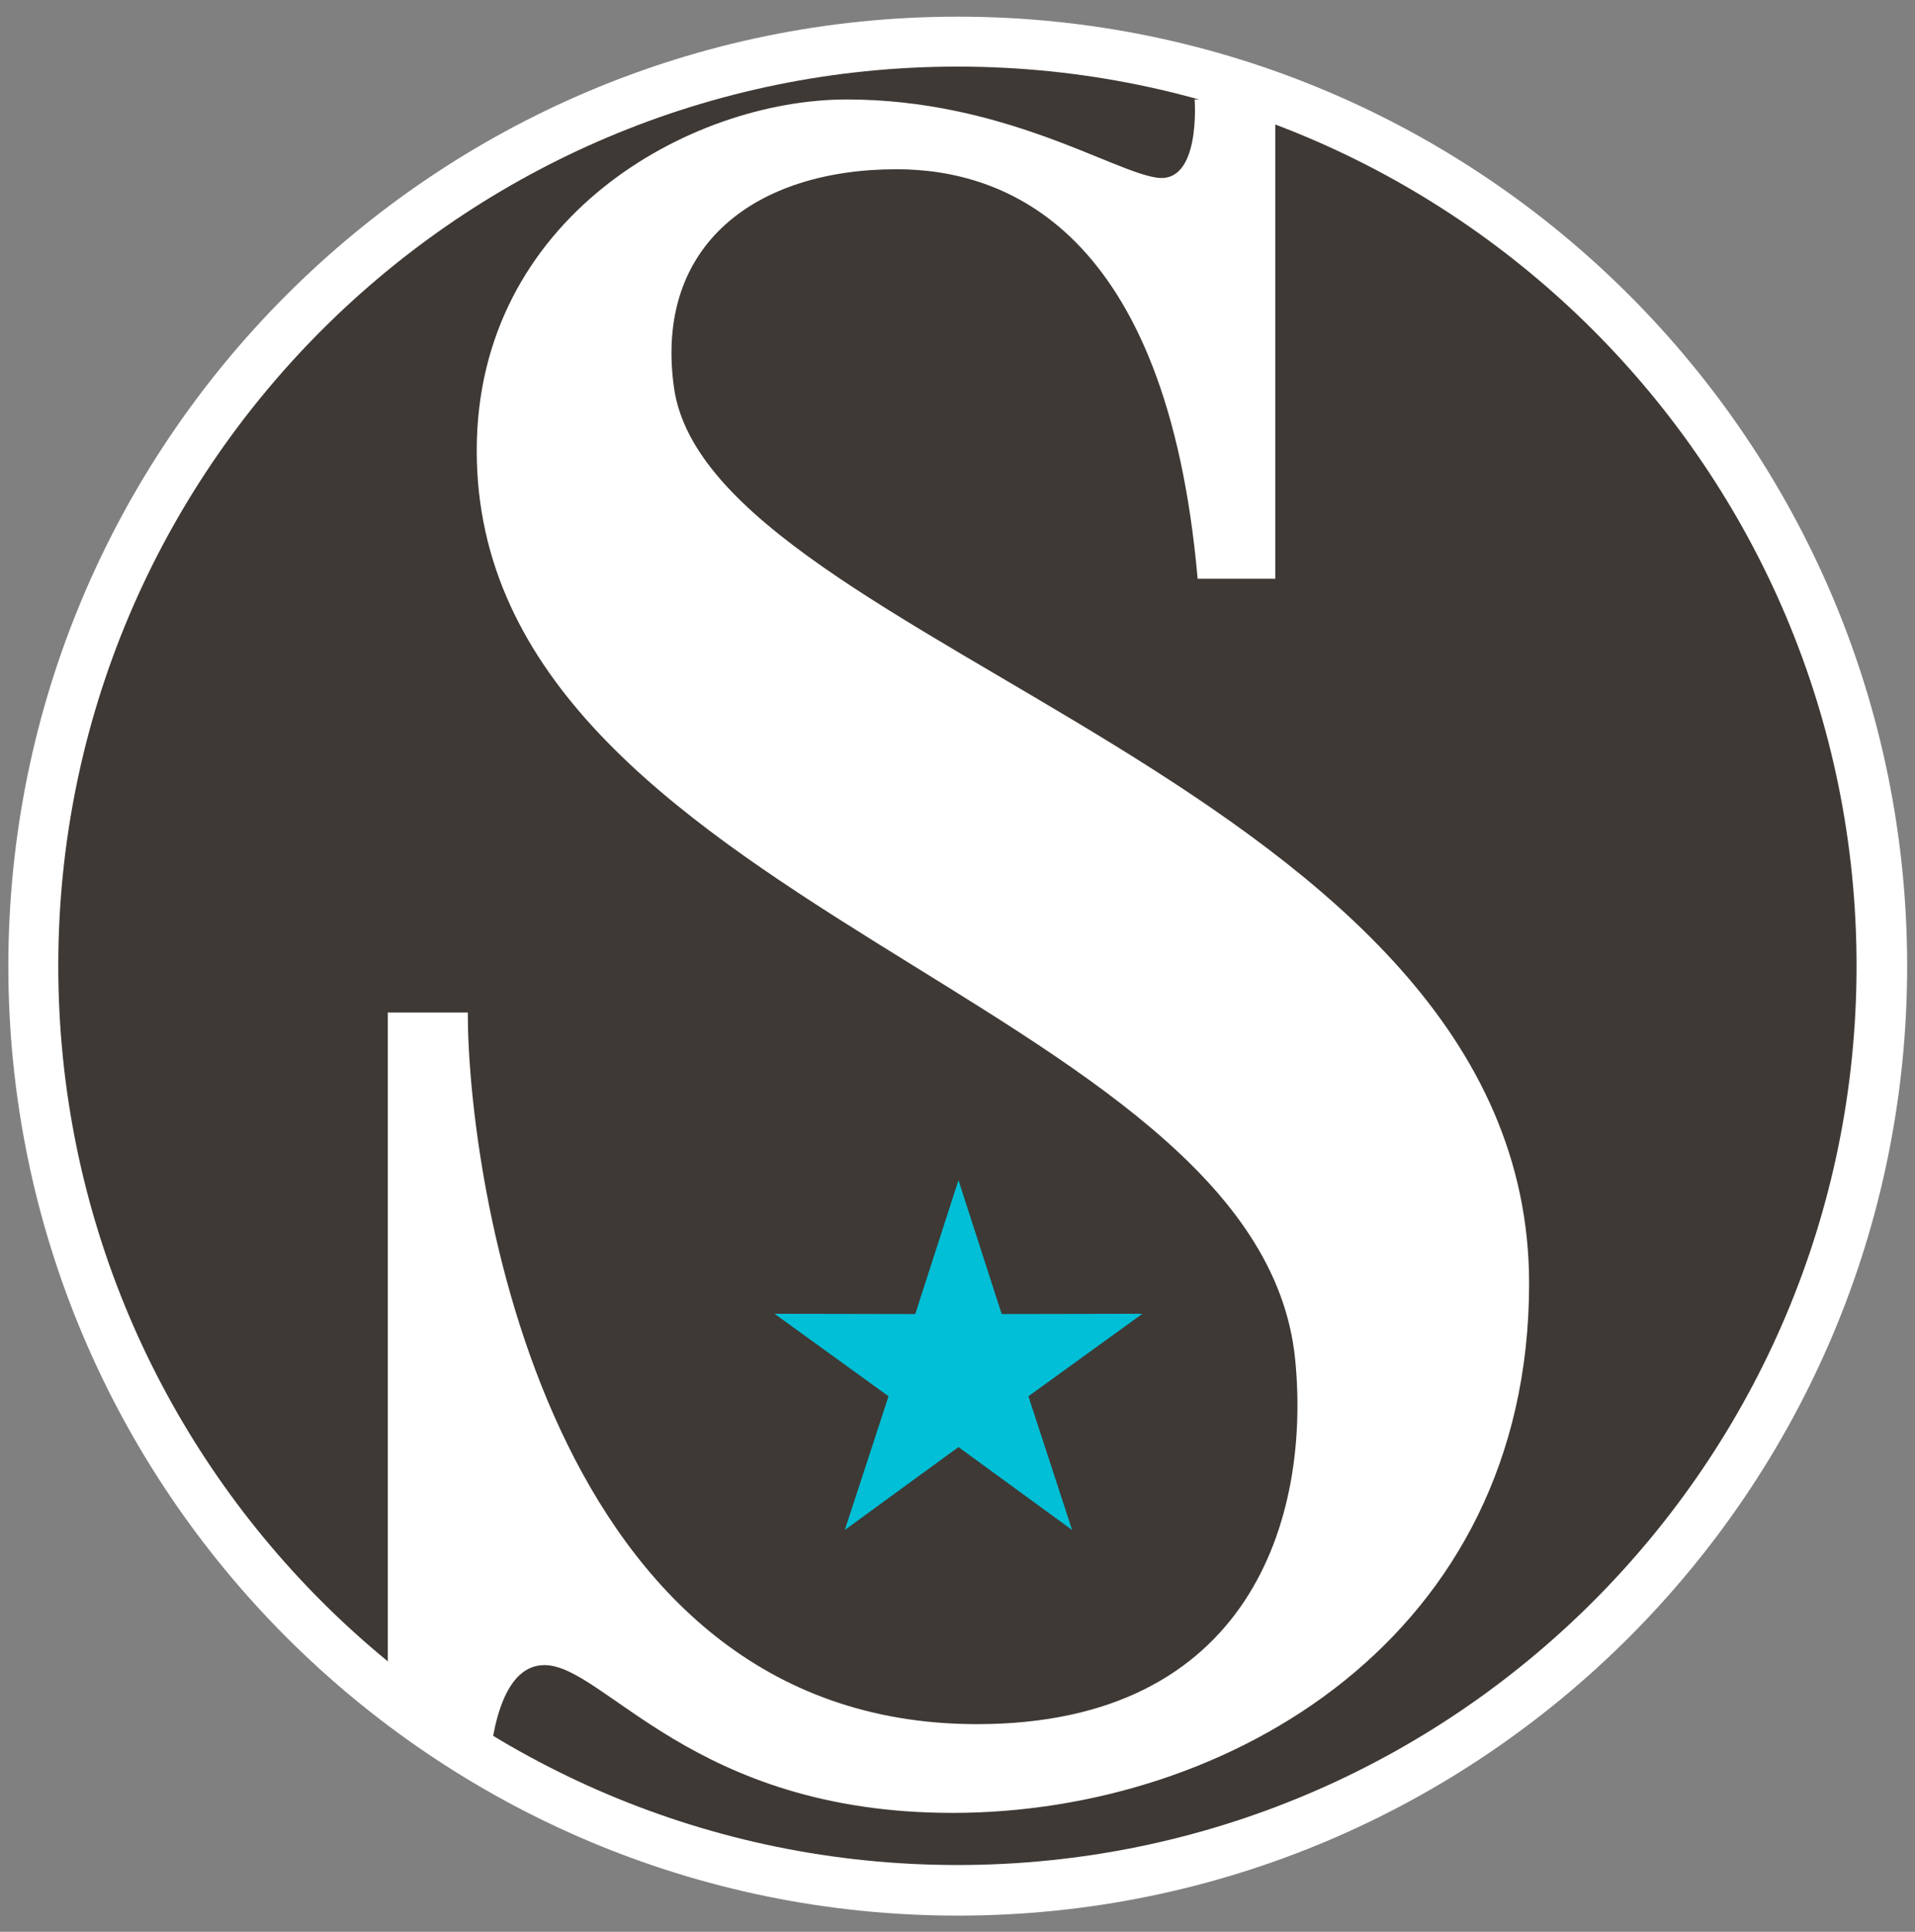 <svg clip-rule="evenodd" fill-rule="evenodd" stroke-linejoin="round" stroke-miterlimit="2" viewBox="0 0 115 116" xmlns="http://www.w3.org/2000/svg" xmlns:xlink="http://www.w3.org/1999/xlink"><rect x="0" y="0" width="115" height="116" fill="#808080" stroke="none"/><linearGradient id="a" gradientTransform="matrix(0 1004.68 -1004.68 0 -628.206 -516.424)" gradientUnits="userSpaceOnUse" x1="0" x2="1" y1="0" y2="0"><stop offset="0" stop-color="#04ccdd" stop-opacity="0"/><stop offset="1" stop-color="#95dee8" stop-opacity="0"/></linearGradient><clipPath id="b"><path clip-rule="evenodd" d="m0 0h114.999v115.026h-114.999z"/></clipPath><clipPath id="c"><path clip-rule="evenodd" d="m-624.163-516.422h1365.21v275.899h-1365.21z"/></clipPath><g clip-path="url(#b)"><path d="m.601 57.37c0-31.436 25.522-56.957 56.957-56.957 31.436 0 56.957 25.521 56.957 56.957 0 31.435-25.521 56.957-56.957 56.957-31.435 0-56.957-25.522-56.957-56.957z" fill="#fff" transform="matrix(1.001 0 0 1.001 -.101 .587)"/><path d="m.601 57.37c0-31.436 25.522-56.957 56.957-56.957 31.436 0 56.957 25.521 56.957 56.957 0 31.435-25.521 56.957-56.957 56.957-31.435 0-56.957-25.522-56.957-56.957z" fill="#3e3935" transform="matrix(.948 0 0 .948 2.93 3.608)"/><path d="m71.741 5.973s.389 5.101-2.287 4.693c-2.68-.388-9.213-4.693-18.609-4.693-9.394 0-22.216 7.097-22.216 21.086 0 27.369 46.984 32.845 49.148 54.563.942 9.473-2.672 21.909-19.106 21.909-25.914 0-30.579-32.844-30.579-42.732h-4.803v41.998c1.92 1.451 3.936 2.783 6.035 3.985.126-2.335.715-6.796 3.373-6.796 3.608 0 8.9 8.875 24.504 8.875 16.588 0 34.626-10.562 34.626-31.79 0-30.02-49.194-38.179-51.356-53.817-1.188-8.596 4.964-13.091 13.373-13.091 6.45 0 16.224 3.507 18.077 24.589h4.662v-28.875z" fill="#fff" fill-rule="nonzero"/><path d="m54.963 78.905-8.45-.016 6.846 4.954-2.626 8.029 6.825-4.978 6.825 4.978-2.625-8.029 6.845-4.954-8.449.016-2.596-8.04z" fill="#00bfd6" fill-rule="nonzero"/><g clip-path="url(#c)"><path d="m-625.928-2638.62h1366.97v2651.03h-1366.97z" fill="url(#a)"/></g></g></svg>